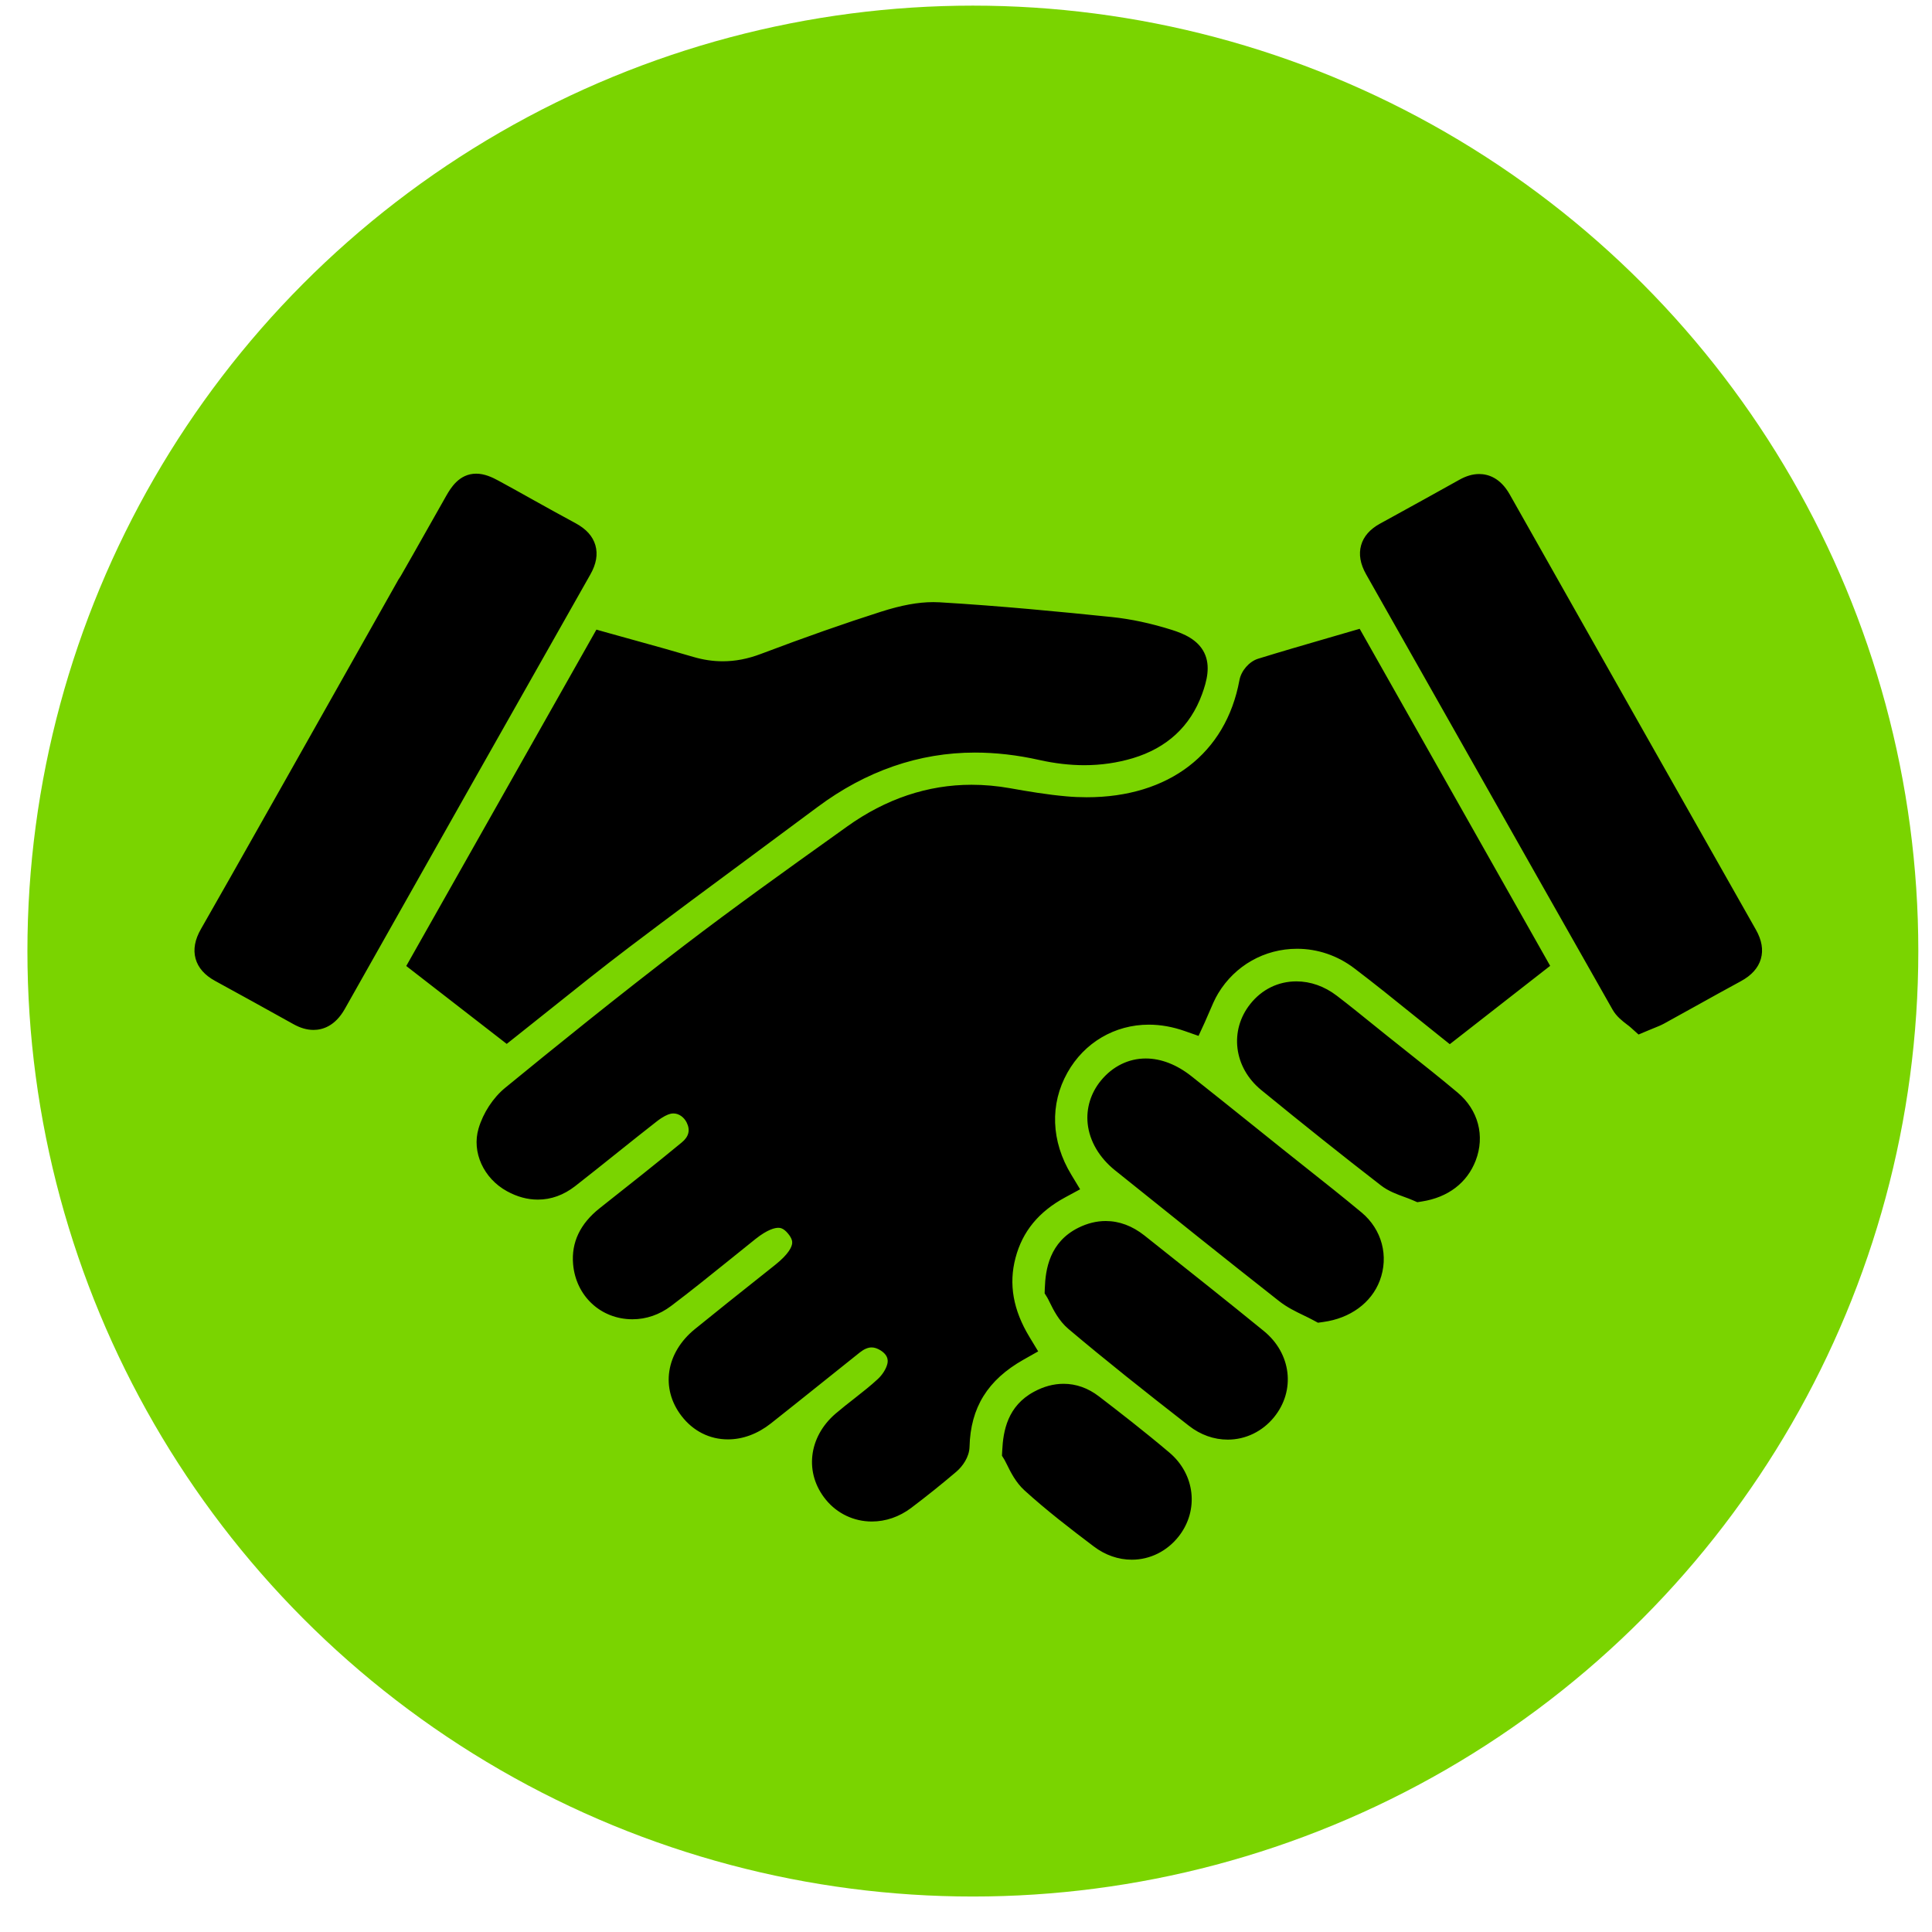 <svg width="47" height="47" viewBox="0 0 47 47" fill="none" xmlns="http://www.w3.org/2000/svg">
<circle cx="23" cy="23" r="23" transform="matrix(-1 0 0 1 46.667 0.137)" fill="url(#paint0_linear_10132_164025)"/>
<path d="M14.702 14.771L9.316 23.747C10.034 24.107 11.411 25.393 12.009 25.992C10.573 28.864 12.607 29.582 13.804 29.582C13.086 31.736 15.001 32.574 16.049 32.724C16.049 35.955 18.143 35.267 19.19 34.519C18.293 36.315 20.985 37.661 21.883 37.212C22.601 36.853 23.678 35.866 24.127 35.417C24.277 35.866 25.025 37.033 26.82 38.11C28.616 39.187 29.363 36.763 29.513 35.417C31.308 35.417 31.757 33.622 31.757 32.724C33.553 32.365 34.001 30.48 34.001 29.582C34.899 29.582 36.245 28.684 36.245 27.338L35.797 25.543L38.489 23.747L33.104 14.771L29.513 15.669L27.269 14.771L22.332 14.322L17.395 15.669L14.702 14.771Z" fill="black"/>
<path d="M32.657 13.49C32.298 14.208 36.995 21.569 39.389 25.16L40.287 25.608L42.531 24.262C42.83 23.963 43.428 23.274 43.428 22.915C43.428 22.467 36.696 11.246 36.247 11.246C35.798 11.246 33.105 12.593 32.657 13.49Z" fill="black"/>
<path d="M4.415 23.319C4.029 22.615 8.441 15.081 10.696 11.401L11.576 10.918L13.87 12.178C14.18 12.465 14.805 13.13 14.818 13.489C14.836 13.937 8.537 25.407 8.089 25.424C7.64 25.442 4.898 24.199 4.415 23.319Z" fill="black"/>
<path d="M27.521 38.73C28.549 38.73 29.447 38.034 29.703 37.036C29.745 36.871 29.763 36.691 29.783 36.482C29.793 36.374 29.804 36.263 29.818 36.147L29.855 35.862L30.138 35.808C30.779 35.686 31.263 35.412 31.616 34.969C31.985 34.507 32.151 33.957 32.111 33.332L32.092 33.026L32.384 32.93C33.945 32.418 34.412 31.842 34.467 30.362L34.478 30.077L34.751 29.996L34.861 29.963C34.946 29.938 35.032 29.912 35.12 29.888C35.833 29.692 36.39 29.188 36.649 28.506C36.903 27.837 36.823 27.105 36.429 26.5C36.058 25.929 36.316 25.557 36.599 25.346C36.859 25.15 37.122 24.958 37.391 24.76L38.097 24.24L38.323 24.609C38.369 24.685 38.41 24.752 38.448 24.814C38.517 24.929 38.572 25.019 38.629 25.107C38.936 25.579 39.435 25.861 39.963 25.861C40.2 25.861 40.432 25.805 40.651 25.695C41.275 25.382 41.897 25.028 42.499 24.685C42.65 24.599 42.801 24.512 42.953 24.427C43.304 24.228 43.489 23.87 43.667 23.453V22.843C43.431 22.412 43.196 21.98 42.961 21.549C42.411 20.537 41.841 19.492 41.27 18.471C40.351 16.828 39.407 15.163 38.494 13.552C38.156 12.955 37.817 12.358 37.48 11.761C37.088 11.069 36.622 10.732 36.054 10.732C35.734 10.732 35.375 10.84 34.987 11.053C34.476 11.334 33.934 11.635 33.329 11.972C32.341 12.523 32.109 13.115 32.442 14.236L32.556 14.618L31.77 14.848C31.286 14.991 30.786 15.138 30.29 15.276C30.247 15.288 30.201 15.294 30.154 15.294C29.974 15.294 29.808 15.205 29.713 15.121C28.968 14.464 28.04 14.319 26.992 14.209C26.242 14.129 25.475 14.066 24.733 14.005C24.184 13.96 23.615 13.913 23.056 13.86C22.945 13.85 22.832 13.844 22.72 13.844C22.188 13.844 21.64 13.956 20.944 14.204C20.723 14.283 20.503 14.363 20.284 14.442C19.608 14.687 18.909 14.94 18.21 15.163C18.014 15.226 17.792 15.259 17.567 15.259C17.418 15.259 17.272 15.244 17.133 15.216C16.709 15.131 16.299 15.008 15.937 14.899C15.802 14.859 15.672 14.82 15.551 14.786L15.262 14.705V14.405C15.262 14.238 15.267 14.082 15.271 13.931C15.28 13.624 15.288 13.358 15.254 13.107C15.199 12.696 14.957 12.366 14.537 12.127C13.868 11.745 13.146 11.339 12.403 10.945C12.137 10.805 11.865 10.733 11.592 10.733C11.037 10.733 10.541 11.036 10.23 11.564C10.025 11.912 9.804 12.299 9.535 12.779L9.525 12.795C9.11 13.518 4.583 21.519 4.157 22.299C3.695 23.144 3.951 24.035 4.793 24.517C5.282 24.797 5.785 25.073 6.272 25.34L6.654 25.55C7.018 25.75 7.363 25.852 7.68 25.852C8.247 25.852 8.727 25.523 9.107 24.874C9.131 24.835 9.154 24.796 9.184 24.748L9.406 24.387L9.716 24.509C10.309 24.742 10.817 25.108 11.228 25.596C11.394 25.794 11.399 26.162 11.238 26.367C10.777 26.957 10.669 27.783 10.958 28.523C11.263 29.303 11.917 29.829 12.754 29.966C12.849 29.981 12.931 30.027 12.999 30.102L13.097 30.192L13.112 30.342C13.275 31.962 13.702 32.491 15.187 32.911L15.488 32.996L15.476 33.308C15.442 34.169 15.718 34.822 16.322 35.306C16.743 35.645 17.202 35.809 17.725 35.809C17.966 35.809 18.224 35.773 18.492 35.701L18.861 35.603L18.973 35.967C19.312 37.066 19.946 37.645 20.97 37.792C21.071 37.806 21.172 37.814 21.269 37.814C22.115 37.814 22.756 37.263 23.436 36.679L23.785 36.381L24.041 36.585C24.273 36.771 24.501 36.957 24.727 37.142C25.223 37.547 25.692 37.93 26.185 38.289C26.581 38.578 27.043 38.73 27.521 38.73ZM25.873 33.664C26.179 33.664 26.469 33.767 26.734 33.97C27.213 34.337 27.842 34.824 28.449 35.338C29.073 35.865 29.171 36.74 28.677 37.373C28.394 37.735 27.978 37.943 27.534 37.943C27.207 37.943 26.887 37.832 26.609 37.621C26.027 37.181 25.461 36.746 24.923 36.257C24.709 36.063 24.582 35.804 24.498 35.633C24.475 35.588 24.452 35.54 24.438 35.516L24.375 35.413L24.381 35.292C24.404 34.806 24.512 34.203 25.154 33.857C25.39 33.729 25.633 33.664 25.873 33.664ZM27.948 24.927C27.119 24.927 26.379 25.362 25.969 26.091C25.536 26.86 25.569 27.766 26.061 28.576L26.276 28.932L25.91 29.13C25.268 29.478 24.874 29.958 24.705 30.598C24.535 31.238 24.646 31.868 25.044 32.525L25.256 32.875L24.9 33.076C24.027 33.569 23.61 34.243 23.586 35.196C23.58 35.447 23.415 35.675 23.263 35.804C22.901 36.112 22.531 36.408 22.164 36.685C21.877 36.9 21.547 37.014 21.208 37.014C20.775 37.014 20.369 36.822 20.094 36.487C19.563 35.843 19.662 34.961 20.328 34.389C20.479 34.26 20.635 34.138 20.786 34.02C20.988 33.861 21.18 33.711 21.356 33.547C21.464 33.447 21.554 33.306 21.584 33.189C21.597 33.138 21.637 32.984 21.417 32.848C21.341 32.802 21.271 32.779 21.204 32.779C21.116 32.779 21.019 32.82 20.917 32.901C20.61 33.145 20.304 33.39 19.998 33.636C19.59 33.962 19.169 34.3 18.752 34.629C18.431 34.882 18.07 35.016 17.709 35.016C17.263 35.016 16.862 34.814 16.58 34.447C16.063 33.777 16.197 32.907 16.906 32.332C17.435 31.902 17.977 31.471 18.502 31.054L18.855 30.773C19.197 30.501 19.262 30.328 19.271 30.249C19.276 30.204 19.27 30.13 19.172 30.011C19.056 29.869 18.97 29.869 18.933 29.869C18.854 29.869 18.677 29.904 18.378 30.142C18.157 30.318 17.937 30.495 17.718 30.673C17.266 31.037 16.799 31.414 16.325 31.771C16.044 31.983 15.72 32.094 15.386 32.094C14.618 32.094 14.011 31.532 13.942 30.756C13.895 30.227 14.113 29.768 14.589 29.392L14.672 29.326C15.305 28.827 15.958 28.31 16.588 27.79C16.757 27.65 16.796 27.493 16.706 27.31C16.64 27.175 16.513 27.087 16.383 27.087C16.358 27.087 16.333 27.09 16.308 27.096C16.244 27.112 16.134 27.158 15.975 27.282C15.654 27.532 15.331 27.791 15.018 28.041C14.683 28.309 14.336 28.587 13.991 28.856C13.711 29.073 13.406 29.183 13.084 29.183C12.833 29.183 12.581 29.115 12.335 28.98C11.764 28.668 11.472 28.026 11.642 27.453C11.754 27.073 11.996 26.703 12.291 26.462C13.464 25.502 15.018 24.243 16.636 23.007C17.856 22.074 19.125 21.166 20.352 20.29L20.606 20.108C21.549 19.433 22.569 19.091 23.635 19.091C23.942 19.091 24.257 19.119 24.572 19.175C25.013 19.254 25.484 19.333 25.945 19.373C26.11 19.388 26.276 19.395 26.438 19.395C28.435 19.395 29.824 18.33 30.152 16.546C30.195 16.316 30.39 16.092 30.606 16.025C31.163 15.853 31.734 15.687 32.286 15.527L33.077 15.297L37.711 23.496L35.269 25.402L35.025 25.207C34.82 25.044 34.613 24.877 34.402 24.707C33.93 24.326 33.442 23.932 32.945 23.555C32.536 23.245 32.054 23.081 31.553 23.081C30.762 23.081 30.045 23.487 29.635 24.166C29.552 24.303 29.486 24.46 29.415 24.627C29.38 24.709 29.345 24.791 29.308 24.872L29.157 25.2L28.817 25.081C28.526 24.979 28.233 24.927 27.948 24.927ZM26.898 29.704C27.229 29.704 27.546 29.823 27.841 30.056L28.047 30.22C28.933 30.923 29.85 31.65 30.743 32.378C31.415 32.924 31.522 33.826 30.994 34.476C30.712 34.823 30.302 35.022 29.868 35.022C29.532 35.022 29.205 34.906 28.924 34.686C27.819 33.825 26.898 33.095 25.988 32.326C25.757 32.13 25.624 31.86 25.536 31.681C25.513 31.635 25.49 31.587 25.477 31.566L25.413 31.463L25.417 31.343C25.433 30.876 25.534 30.215 26.235 29.867C26.453 29.759 26.676 29.704 26.898 29.704ZM27.873 25.75C28.244 25.75 28.627 25.899 28.981 26.179C29.48 26.574 29.985 26.978 30.472 27.369C30.706 27.557 30.941 27.745 31.175 27.933C31.372 28.09 31.569 28.246 31.766 28.403C32.213 28.757 32.676 29.124 33.123 29.496C33.618 29.908 33.792 30.56 33.565 31.157C33.36 31.696 32.846 32.071 32.191 32.16L32.062 32.178L31.949 32.117C31.875 32.077 31.797 32.039 31.714 31.999C31.515 31.903 31.309 31.803 31.119 31.654C29.804 30.621 28.478 29.557 27.196 28.527L27.128 28.473C26.742 28.163 26.505 27.759 26.46 27.335C26.421 26.963 26.534 26.592 26.78 26.29C27.065 25.942 27.453 25.75 27.873 25.75ZM31.538 23.874C31.881 23.874 32.22 23.994 32.518 24.221C32.811 24.445 33.1 24.678 33.38 24.905C33.496 24.999 33.612 25.093 33.729 25.186C33.896 25.32 34.063 25.452 34.23 25.585C34.635 25.906 35.054 26.239 35.458 26.578C35.962 26.999 36.13 27.634 35.899 28.234C35.69 28.776 35.226 29.129 34.593 29.228L34.479 29.246L34.373 29.2C34.31 29.172 34.241 29.147 34.168 29.12C33.984 29.053 33.775 28.978 33.592 28.836C32.671 28.124 31.719 27.365 30.682 26.517C30.013 25.97 29.9 25.068 30.419 24.42C30.7 24.068 31.097 23.874 31.538 23.874ZM23.718 18.308C22.357 18.308 21.067 18.754 19.886 19.634C19.353 20.031 18.819 20.427 18.285 20.822C17.31 21.543 16.302 22.289 15.32 23.033C14.663 23.531 14.016 24.048 13.39 24.549C13.113 24.771 12.84 24.989 12.57 25.202L12.327 25.395L9.883 23.5L14.509 15.317L14.808 15.401C15.027 15.462 15.243 15.522 15.456 15.581C15.943 15.716 16.402 15.843 16.867 15.981C17.11 16.052 17.344 16.087 17.581 16.087C17.888 16.087 18.192 16.029 18.51 15.908C19.586 15.501 20.543 15.165 21.436 14.88C21.933 14.722 22.335 14.648 22.704 14.648C22.754 14.648 22.804 14.649 22.854 14.652C24.337 14.74 25.806 14.883 27.048 15.011C27.513 15.059 28.006 15.165 28.513 15.325C28.795 15.415 29.138 15.558 29.296 15.879C29.455 16.203 29.358 16.571 29.242 16.888C28.956 17.671 28.39 18.194 27.558 18.445C27.182 18.557 26.785 18.615 26.378 18.615C26.027 18.615 25.658 18.572 25.282 18.488C24.749 18.368 24.223 18.308 23.718 18.308ZM35.984 11.532C36.195 11.532 36.495 11.618 36.726 12.026C39.136 16.294 40.984 19.56 42.716 22.617C42.859 22.869 42.9 23.107 42.837 23.326C42.774 23.546 42.609 23.73 42.348 23.871C41.978 24.071 41.605 24.279 41.243 24.48C40.989 24.621 40.736 24.761 40.482 24.901C40.402 24.944 40.325 24.975 40.235 25.011C40.194 25.027 40.148 25.046 40.094 25.069L39.861 25.167L39.673 24.998C39.649 24.975 39.614 24.949 39.578 24.922C39.465 24.835 39.324 24.728 39.229 24.561C38.008 22.411 36.771 20.223 35.574 18.107C34.794 16.729 34.015 15.35 33.234 13.972C33.091 13.72 33.05 13.482 33.112 13.264C33.172 13.051 33.326 12.875 33.568 12.741L33.914 12.551C34.436 12.264 34.974 11.967 35.501 11.672C35.669 11.578 35.827 11.532 35.984 11.532ZM11.585 11.523C11.786 11.523 11.974 11.61 12.131 11.696C12.413 11.849 12.693 12.005 12.973 12.162C13.309 12.349 13.656 12.542 13.998 12.726C14.261 12.868 14.42 13.044 14.484 13.264C14.547 13.486 14.507 13.72 14.359 13.98C12.508 17.246 10.555 20.702 8.388 24.545C8.15 24.966 7.843 25.055 7.627 25.055C7.467 25.055 7.304 25.008 7.132 24.911C6.428 24.52 5.836 24.191 5.232 23.862C4.979 23.724 4.819 23.542 4.758 23.322C4.696 23.099 4.741 22.855 4.891 22.596C5.239 21.999 8.41 16.377 9.687 14.11L9.696 14.093L9.707 14.078C9.721 14.057 9.735 14.036 9.749 14.013C9.952 13.661 10.156 13.299 10.353 12.95C10.521 12.651 10.69 12.352 10.86 12.054C10.96 11.882 11.166 11.523 11.585 11.523Z" fill="url(#paint1_linear_10132_164025)"/>
<defs>
<linearGradient id="paint0_linear_10132_164025" x1="23" y1="0" x2="23" y2="46" gradientUnits="userSpaceOnUse">
<stop stop-color="#7AD400"/>
<stop offset="1" stop-color="#7AD400"/>
</linearGradient>
<linearGradient id="paint1_linear_10132_164025" x1="23.798" y1="10.732" x2="23.798" y2="38.73" gradientUnits="userSpaceOnUse">
<stop stop-color="#7AD400"/>
<stop offset="1" stop-color="#7AD400"/>
</linearGradient>
</defs>
</svg>
